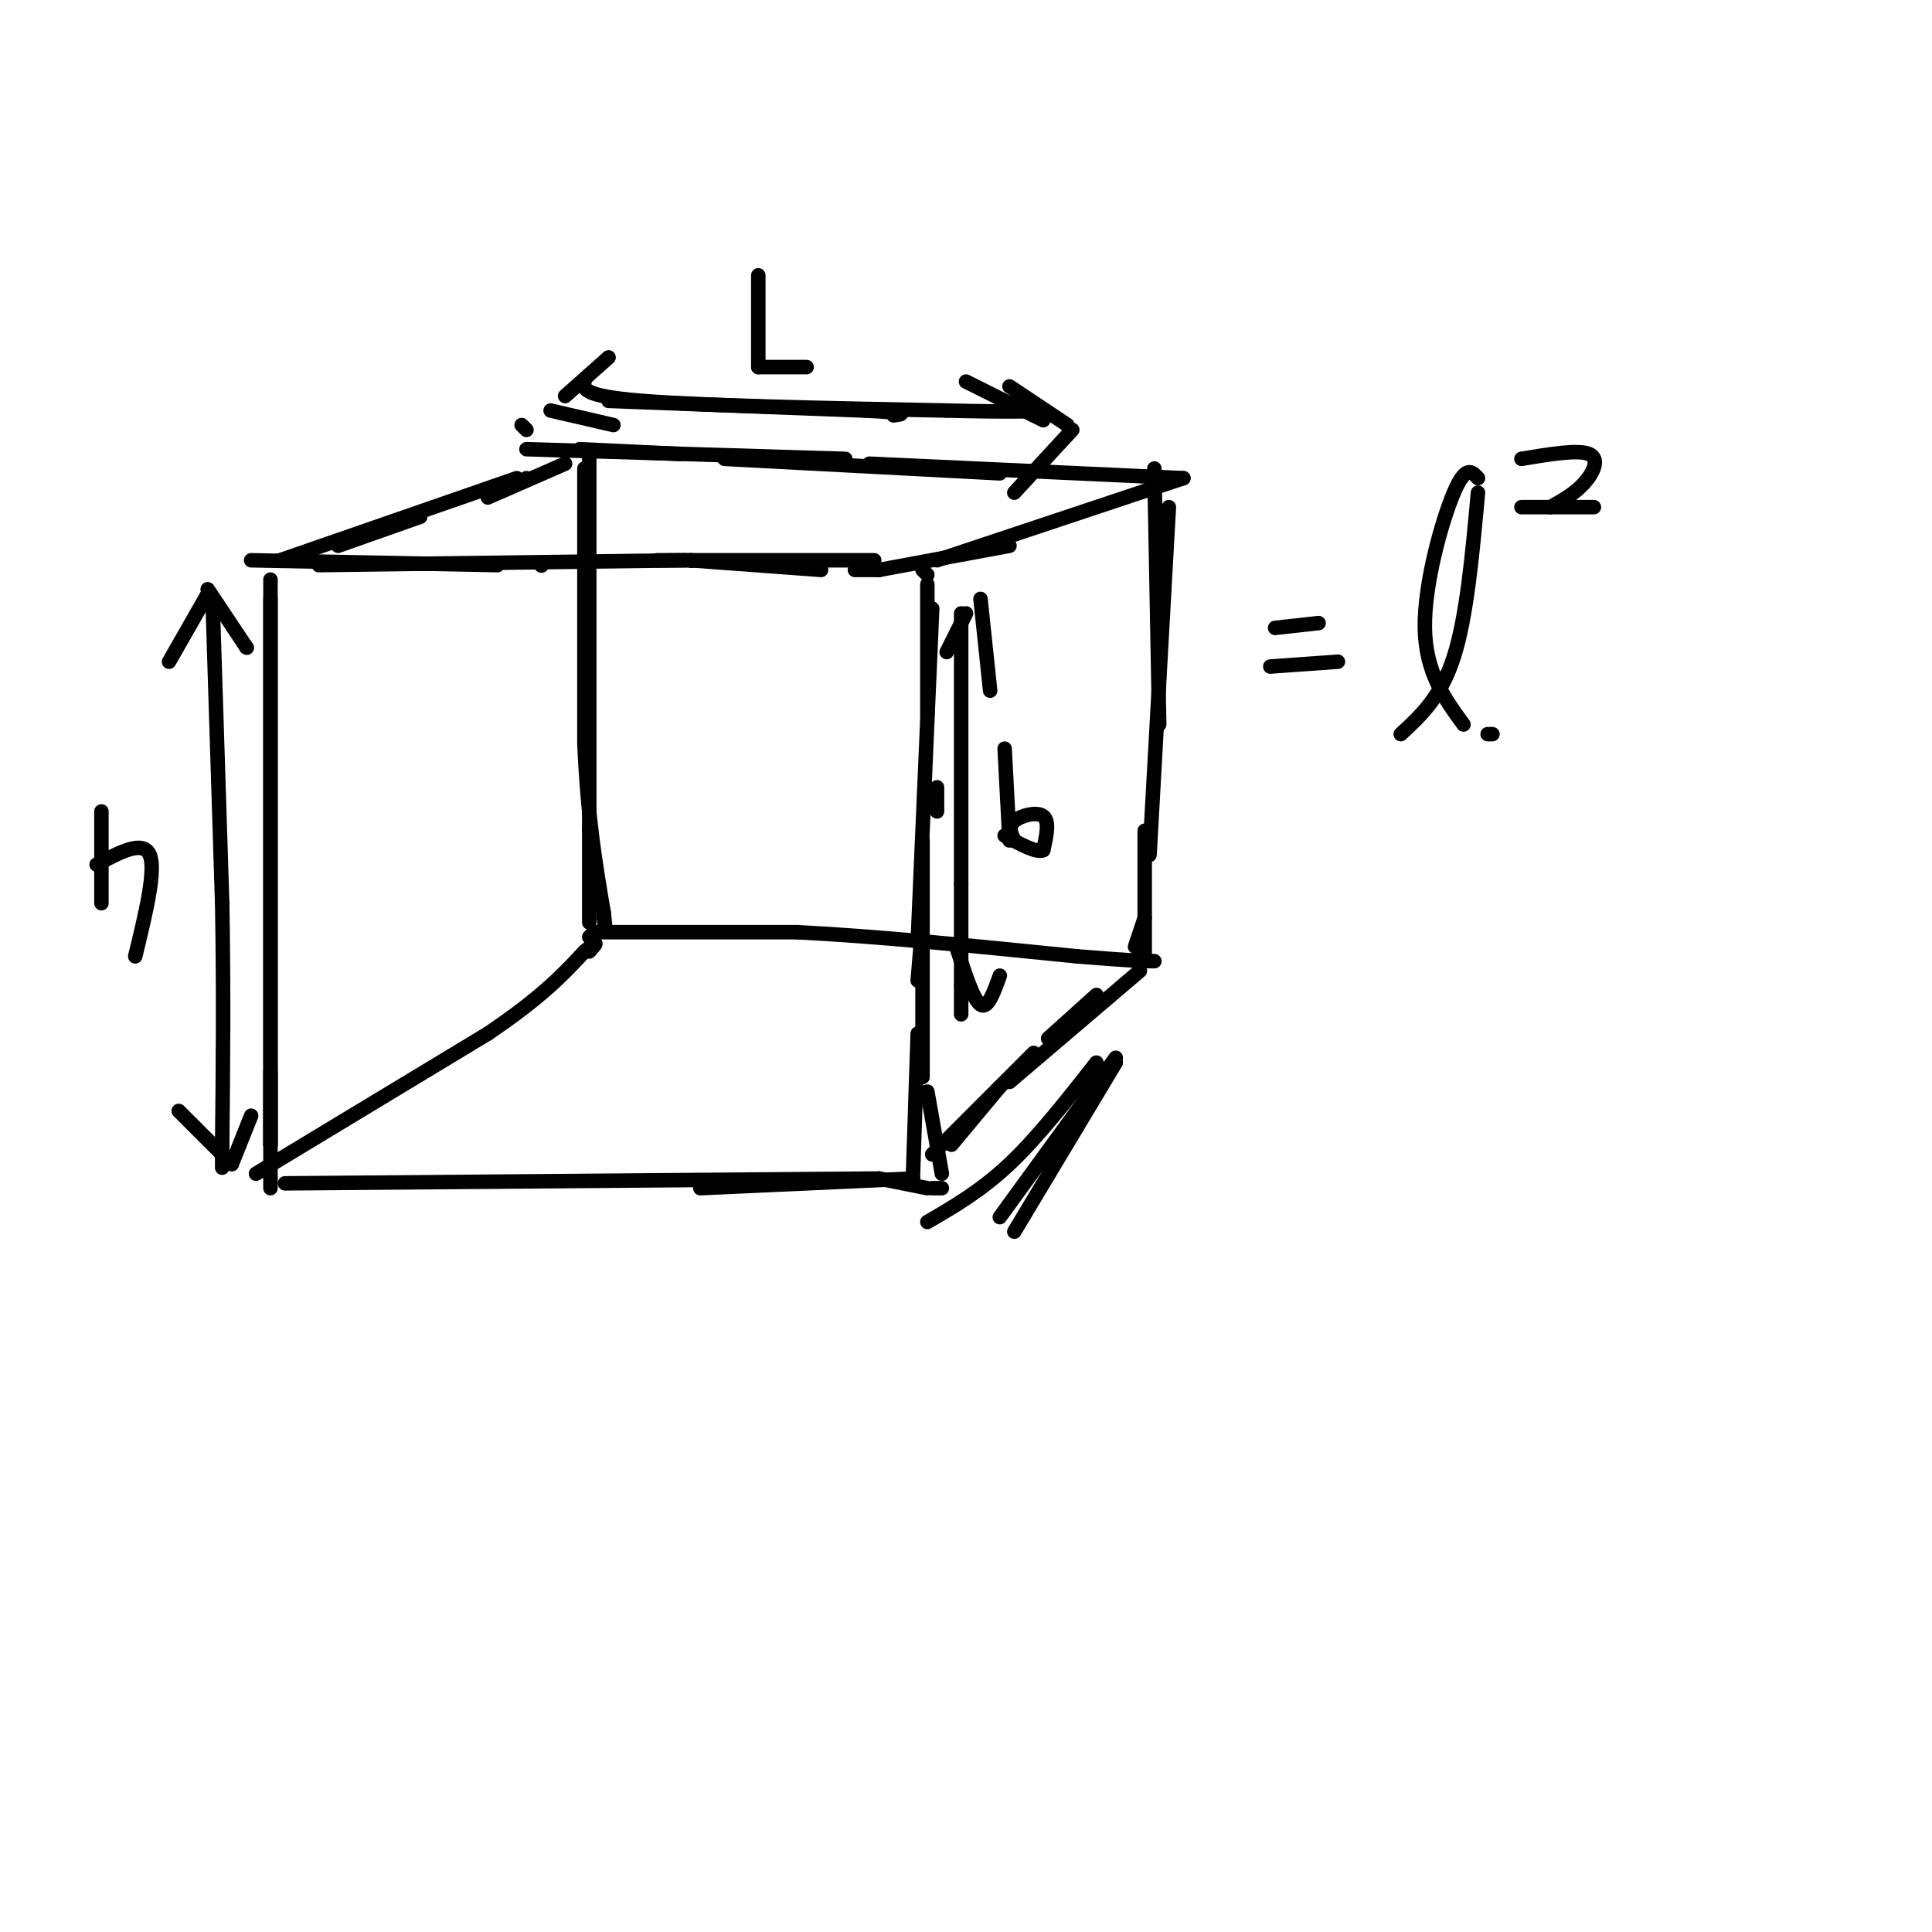 <svg viewBox='0 0 400 400' version='1.1' xmlns='http://www.w3.org/2000/svg' xmlns:xlink='http://www.w3.org/1999/xlink'><g fill='none' stroke='rgb(0,0,0)' stroke-width='3' stroke-linecap='round' stroke-linejoin='round'><path d='M56,124c0.000,0.000 0.000,113.000 0,113'/><path d='M56,237c0.000,0.000 0.000,-15.000 0,-15'/><path d='M56,120c0.000,0.000 0.000,126.000 0,126'/><path d='M52,116c0.000,0.000 51.000,1.000 51,1'/><path d='M112,117c0.000,0.000 0.100,0.100 0.1,0.1'/><path d='M66,117c0.000,0.000 76.000,-1.000 76,-1'/><path d='M143,116c0.000,0.000 0.100,0.100 0.1,0.1'/><path d='M143,116c0.000,0.000 27.000,2.000 27,2'/><path d='M182,118c0.000,0.000 -5.000,0.000 -5,0'/><path d='M136,116c0.000,0.000 45.000,0.000 45,0'/><path d='M191,118c0.000,0.000 1.000,1.000 1,1'/><path d='M192,121c0.000,0.000 0.000,27.000 0,27'/><path d='M194,168c0.000,0.000 0.000,-5.000 0,-5'/><path d='M193,126c0.000,0.000 -3.000,69.000 -3,69'/><path d='M190,203c0.000,0.000 1.000,-12.000 1,-12'/><path d='M191,174c0.000,0.000 0.000,49.000 0,49'/><path d='M59,245c0.000,0.000 123.000,-1.000 123,-1'/><path d='M182,244c0.000,0.000 10.000,2.000 10,2'/><path d='M193,246c0.000,0.000 2.000,0.000 2,0'/><path d='M195,243c0.000,0.000 -3.000,-17.000 -3,-17'/><path d='M190,214c0.000,0.000 -1.000,30.000 -1,30'/><path d='M189,244c0.000,0.000 -44.000,2.000 -44,2'/><path d='M70,113c0.000,0.000 17.000,-6.000 17,-6'/><path d='M58,116c0.000,0.000 49.000,-17.000 49,-17'/><path d='M109,99c0.000,0.000 0.100,0.100 0.1,0.1'/><path d='M108,88c0.000,0.000 1.000,1.000 1,1'/><path d='M109,93c0.000,0.000 66.000,2.000 66,2'/><path d='M180,96c0.000,0.000 65.000,3.000 65,3'/><path d='M245,99c0.000,0.000 -51.000,17.000 -51,17'/><path d='M182,118c0.000,0.000 27.000,-5.000 27,-5'/><path d='M239,97c0.000,0.000 1.000,53.000 1,53'/><path d='M242,105c0.000,0.000 -4.000,72.000 -4,72'/><path d='M237,190c0.000,0.000 -2.000,6.000 -2,6'/><path d='M237,172c0.000,0.000 0.000,27.000 0,27'/><path d='M236,201c0.000,0.000 -27.000,23.000 -27,23'/><path d='M207,225c0.000,0.000 -10.000,12.000 -10,12'/><path d='M193,239c0.000,0.000 21.000,-21.000 21,-21'/><path d='M217,215c0.000,0.000 10.000,-9.000 10,-9'/><path d='M264,130c0.000,0.000 9.000,-1.000 9,-1'/><path d='M263,138c0.000,0.000 14.000,-1.000 14,-1'/><path d='M290,152c4.167,-3.833 8.333,-7.667 11,-16c2.667,-8.333 3.833,-21.167 5,-34'/><path d='M306,99c-1.267,-1.400 -2.533,-2.800 -5,3c-2.467,5.800 -6.133,18.800 -6,28c0.133,9.200 4.067,14.600 8,20'/><path d='M308,152c0.000,0.000 1.000,0.000 1,0'/><path d='M315,95c5.867,-0.978 11.733,-1.956 14,-1c2.267,0.956 0.933,3.844 -1,6c-1.933,2.156 -4.467,3.578 -7,5'/><path d='M315,105c0.000,0.000 15.000,0.000 15,0'/><path d='M121,79c-0.250,1.500 -0.500,3.000 12,4c12.500,1.000 37.750,1.500 63,2'/><path d='M196,85c13.833,0.333 16.917,0.167 20,0'/><path d='M209,80c0.000,0.000 12.000,8.000 12,8'/><path d='M222,89c0.000,0.000 -12.000,13.000 -12,13'/><path d='M44,124c0.000,0.000 2.000,63.000 2,63'/><path d='M46,187c0.333,18.833 0.167,34.417 0,50'/><path d='M46,237c0.000,8.333 0.000,4.167 0,0'/><path d='M37,230c0.000,0.000 11.000,11.000 11,11'/><path d='M48,241c0.000,0.000 4.000,-10.000 4,-10'/><path d='M35,137c0.000,0.000 8.000,-14.000 8,-14'/><path d='M43,122c0.000,0.000 8.000,12.000 8,12'/><path d='M51,134c0.000,0.000 0.100,0.100 0.1,0.1'/><path d='M126,74c0.000,0.000 -9.000,8.000 -9,8'/><path d='M114,85c0.000,0.000 13.000,3.000 13,3'/><path d='M101,103c0.000,0.000 16.000,-7.000 16,-7'/><path d='M120,93c0.000,0.000 21.000,1.000 21,1'/><path d='M150,95c0.000,0.000 57.000,3.000 57,3'/><path d='M126,83c0.000,0.000 53.000,2.000 53,2'/><path d='M179,85c9.833,0.500 7.917,0.750 6,1'/><path d='M200,79c0.000,0.000 14.000,7.000 14,7'/><path d='M214,86c0.000,0.000 2.000,1.000 2,1'/><path d='M121,97c0.000,0.000 0.000,57.000 0,57'/><path d='M121,154c0.667,15.333 2.333,25.167 4,35'/><path d='M125,189c0.667,6.000 0.333,3.500 0,1'/><path d='M53,243c0.000,0.000 48.000,-29.000 48,-29'/><path d='M101,214c11.333,-7.667 15.667,-12.333 20,-17'/><path d='M121,197c3.500,-2.833 2.250,-1.417 1,0'/><path d='M122,194c0.000,0.000 1.000,-1.000 1,-1'/><path d='M123,193c0.000,0.000 42.000,0.000 42,0'/><path d='M165,193c16.667,0.833 37.333,2.917 58,5'/><path d='M223,198c12.333,1.000 14.167,1.000 16,1'/><path d='M122,95c0.000,0.000 0.000,77.000 0,77'/><path d='M122,172c0.000,16.000 0.000,17.500 0,19'/><path d='M21,168c0.000,0.000 0.000,19.000 0,19'/><path d='M20,179c4.833,-2.583 9.667,-5.167 11,-2c1.333,3.167 -0.833,12.083 -3,21'/><path d='M157,57c0.000,0.000 0.000,19.000 0,19'/><path d='M157,76c0.000,0.000 10.000,0.000 10,0'/><path d='M199,127c0.000,0.000 0.000,56.000 0,56'/><path d='M199,183c0.000,12.833 0.000,16.917 0,21'/><path d='M199,204c0.000,4.500 0.000,5.250 0,6'/><path d='M208,155c0.000,0.000 1.000,19.000 1,19'/><path d='M210,174c-0.667,-1.422 -1.333,-2.844 0,-4c1.333,-1.156 4.667,-2.044 6,-1c1.333,1.044 0.667,4.022 0,7'/><path d='M216,176c-1.333,0.667 -4.667,-1.167 -8,-3'/><path d='M196,135c0.000,0.000 4.000,-8.000 4,-8'/><path d='M203,124c0.000,0.000 2.000,19.000 2,19'/><path d='M198,196c1.750,5.500 3.500,11.000 5,12c1.500,1.000 2.750,-2.500 4,-6'/><path d='M227,220c-6.083,7.750 -12.167,15.500 -18,21c-5.833,5.500 -11.417,8.750 -17,12'/><path d='M231,219c0.000,0.000 -24.000,33.000 -24,33'/><path d='M231,220c0.000,0.000 -21.000,35.000 -21,35'/></g>
</svg>